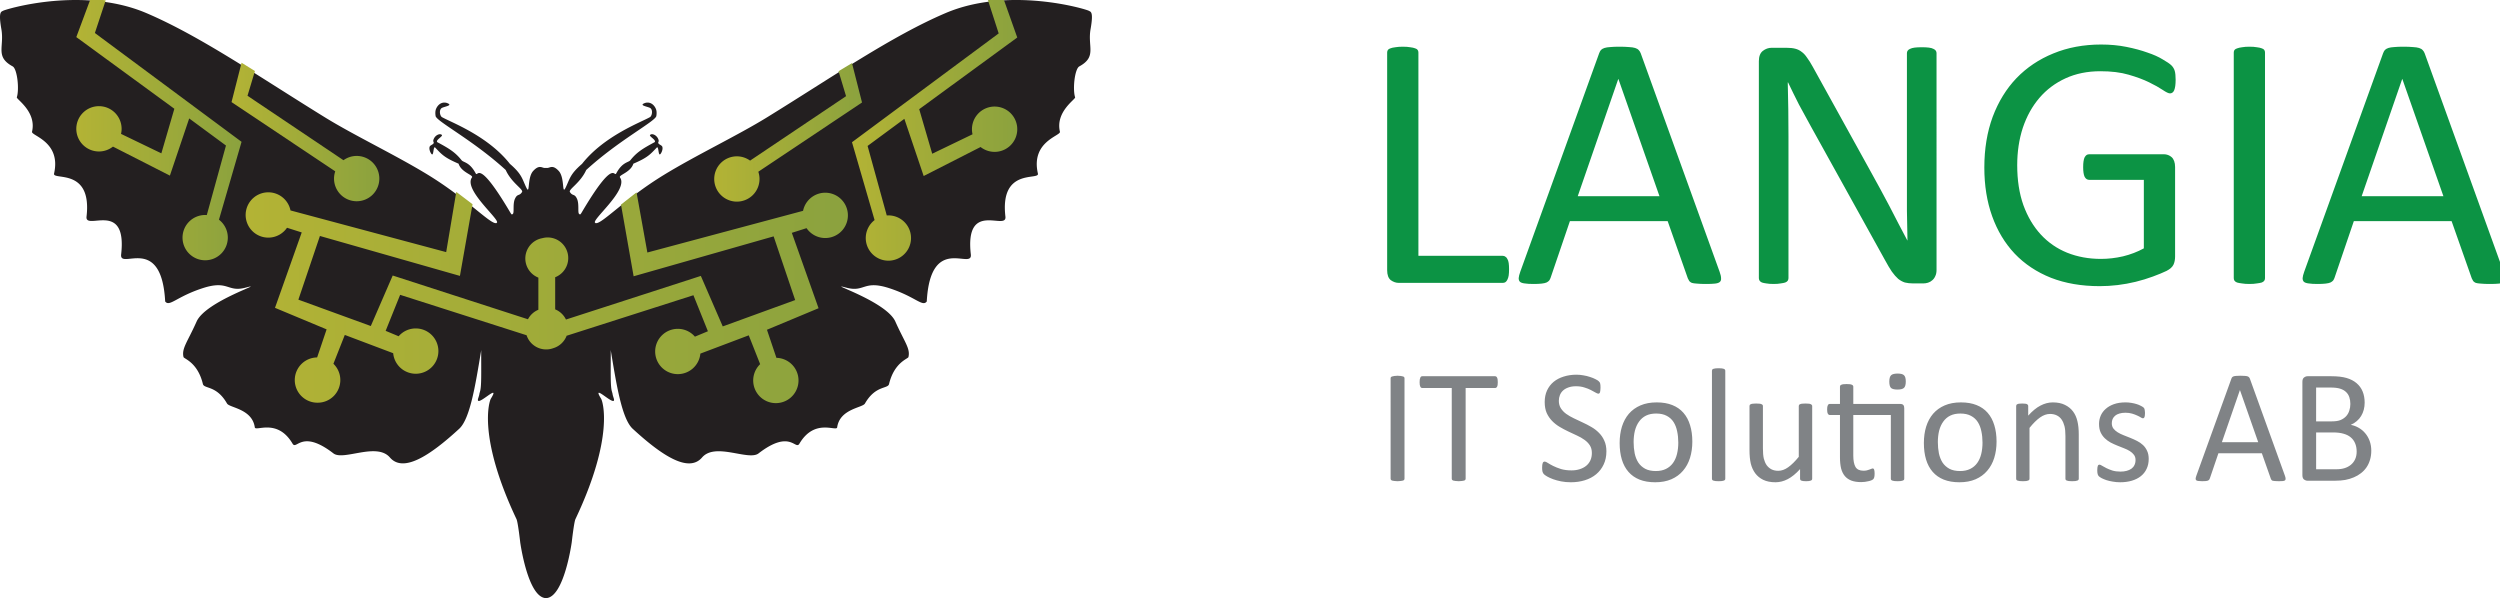 <svg xmlns="http://www.w3.org/2000/svg" xml:space="preserve" width="510.284" height="122.1" viewBox="0 0 135.013 32.306"><defs><linearGradient id="a" x1="0" x2="1" y1="0" y2="0" gradientTransform="matrix(25.283 0 0 -25.283 119.768 425.086)" gradientUnits="userSpaceOnUse" spreadMethod="pad"><stop offset="0" stop-color="#b3b335"/><stop offset="1" stop-color="#8ba23e"/></linearGradient><linearGradient id="b" x1="0" x2="1" y1="0" y2="0" gradientTransform="matrix(22.613 0 0 -22.613 143.517 424.732)" gradientUnits="userSpaceOnUse" spreadMethod="pad"><stop offset="0" stop-color="#b3b335"/><stop offset="1" stop-color="#8ba23e"/></linearGradient><linearGradient id="c" x1="0" x2="1" y1="0" y2="0" gradientTransform="matrix(25.284 0 0 -25.284 238.441 425.091)" gradientUnits="userSpaceOnUse" spreadMethod="pad"><stop offset="0" stop-color="#b3b335"/><stop offset="1" stop-color="#8ba23e"/></linearGradient><linearGradient id="d" x1="0" x2="1" y1="0" y2="0" gradientTransform="matrix(92.14 0 0 -92.14 145.676 399.411)" gradientUnits="userSpaceOnUse" spreadMethod="pad"><stop offset="0" stop-color="#b3b335"/><stop offset="1" stop-color="#8ba23e"/></linearGradient><linearGradient id="e" x1="0" x2="1" y1="0" y2="0" gradientTransform="matrix(22.613 0 0 -22.613 217.363 424.671)" gradientUnits="userSpaceOnUse" spreadMethod="pad"><stop offset="0" stop-color="#b3b335"/><stop offset="1" stop-color="#8ba23e"/></linearGradient></defs><path fill="#231f20" d="M58.799.581c-.158-.09-4.3-1.336-7.729.124-2.91 1.24-6.086 3.437-9.653 5.636-1.6.985-3.8 2.027-5.549 3.096-2.152 1.316-3.386 2.696-3.704 2.612l.002.021a8.154 8.154 0 0 1-.01-.031c-.318-.085 1.818-1.778 1.327-2.455-.097-.133.573-.264.722-.744.778-.332.913-.503 1.274-.882.102-.046.065.486.184.364.059-.061.15-.26.106-.395-.028-.085-.176-.114-.214-.19-.038-.074.072-.073-.02-.258-.092-.186-.316-.29-.425-.194-.081.072.343.272.25.39-.66.353-.979.554-1.318.98-.098.123-.432.093-.758.704-.139.262-.078-.92-1.882 2.137-.075.127-.088.08-.12.062-.1-.056.013-.534-.123-.826-.137-.292-.232-.126-.38-.36-.092-.146.563-.485.881-1.193 1.752-1.602 3.72-2.614 3.785-2.909-.006.02.05-.208-.021-.383-.088-.218-.294-.405-.573-.331-.42.145.17.196.281.29.142.121.073.42-.029.479-.477.276-2.471 1.002-3.67 2.524-.659.568-.655.806-.887 1.285-.21.429-.036-.535-.369-.899-.33-.36-.476-.165-.62-.165h-.142c-.146 0-.292-.195-.622.165-.332.364-.16 1.328-.368.899-.232-.479-.228-.717-.888-1.285-1.198-1.522-3.192-2.248-3.67-2.524-.102-.06-.17-.358-.028-.479.111-.094.7-.145.281-.29-.28-.074-.485.113-.573.33-.07.176-.015.404-.022.384.065.295 2.033 1.307 3.785 2.909.319.708.973 1.047.882 1.193-.148.234-.243.068-.38.36s-.023.77-.123.826c-.033.019-.045.065-.12-.062-1.804-3.058-1.743-1.875-1.882-2.137-.326-.611-.66-.581-.758-.704-.34-.426-.658-.627-1.319-.98-.093-.118.332-.318.25-.39-.108-.095-.332.008-.424.194-.092.185.018.184-.02.259-.038.075-.186.104-.214.189-.045.135.047.334.106.395.119.122.082-.41.184-.364.361.38.496.55 1.274.882.149.48.819.611.722.744-.491.677 1.645 2.37 1.326 2.455l-.01.03.003-.02c-.319.084-1.552-1.296-3.704-2.612-1.749-1.069-3.95-2.11-5.55-3.096C13.988 4.142 10.812 1.946 7.9.705 7.021.331 6.095.135 5.201.051 2.61-.192.29.514.171.58c-.103.06-.268.03-.098.99s-.35 1.491.609 2.014c.25.136.368 1.237.226 1.671-.033.103 1.076.775.821 1.859-.052.221 1.585.526 1.19 2.26-.089.384 2.065-.34 1.754 2.323-.093.795 2.208-.93 1.869 2.044-.1.874 2.18-1.146 2.378 2.539.235.308.595-.248 2.01-.712 1.415-.465 1.33.229 2.321-.031 1.29-.339-2.135.71-2.633 1.827-.497 1.115-.82 1.455-.707 1.92.023.094.763.279 1.046 1.455.066.272.737.062 1.303 1.053.133.233 1.359.284 1.5 1.288.035.246 1.217-.514 2.039.88.22.373.482-.806 2.208.526.539.416 2.333-.613 3.049.22.716.833 2.131-.065 3.745-1.551.584-.538.874-2.355 1.178-4.19l.008-.064v.055c0 1.211.02 1.897-.06 2.175-.08.278.001.06-.1.373-.197.62 1.275-.928.68.031-.074.12-.736 2.013 1.387 6.503.079.167.199 1.239.199 1.239s.404 2.97 1.379 3.025v.003l.013-.001h.014v-.002c.974-.055 1.379-3.025 1.379-3.025s.12-1.072.198-1.24c2.124-4.489 1.462-6.382 1.388-6.502-.595-.96.877.589.679-.03-.1-.314-.018-.096-.1-.374-.08-.278-.059-.964-.059-2.175V18.9l.008.067c.304 1.834.594 3.65 1.177 4.189 1.614 1.486 3.03 2.384 3.746 1.55.716-.832 2.51.197 3.049-.219 1.726-1.332 1.988-.153 2.208-.526.821-1.394 2.004-.634 2.039-.88.141-1.004 1.367-1.055 1.5-1.288.566-.991 1.237-.781 1.302-1.053.283-1.176 1.024-1.361 1.047-1.456.113-.464-.21-.804-.707-1.92-.498-1.115-3.923-2.165-2.633-1.826.991.26.905-.434 2.32.03 1.416.465 1.775 1.021 2.01.713.2-3.685 2.48-1.665 2.38-2.54-.34-2.972 1.96-1.248 1.868-2.043-.312-2.663 1.842-1.939 1.755-2.322-.397-1.735 1.24-2.04 1.189-2.261-.255-1.084.854-1.756.82-1.859-.141-.434-.023-1.535.227-1.671.958-.523.439-1.055.608-2.014.17-.96.006-.93-.098-.99"/><path fill="url(#a)" d="m121.931 445.062-2.163-5.814 15-10.965-1.989-6.819-6.169 2.977c.057.249.09.507.09.773a3.466 3.466 0 1 1-3.466-3.465c.81 0 1.553.28 2.143.745l8.709-4.438 2.954 8.749 5.625-4.147-2.934-10.638c-.082.006-.164.013-.248.013a3.465 3.465 0 1 1 3.466-3.466 3.457 3.457 0 0 1-1.355 2.745l3.457 11.914-22.442 16.647 1.653 4.983s.063.032-1.248.141c-.726.06-.98.074-1.062.074-.067 0-.021-.009-.021-.009z" transform="matrix(.353 0 0 -.353 -38.158 157.058)"/><path fill="url(#b)" d="m143.517 429.305 15.866-10.595a3.444 3.444 0 0 1-.185-1.109 3.466 3.466 0 1 1 3.466 3.466 3.449 3.449 0 0 1-2.022-.655l-14.682 9.859 1.136 3.784-2.045 1.273z" transform="matrix(.353 0 0 -.353 -38.158 157.058)"/><path fill="url(#c)" d="m259.239 444.905 1.645-5.093-22.443-16.647 3.457-11.914a3.465 3.465 0 0 1 2.111-6.21 3.465 3.465 0 1 1 0 6.931c-.083 0-.165-.006-.248-.012l-2.934 10.637 5.625 4.147 2.955-8.749 8.708 4.438a3.466 3.466 0 1 1-1.232 1.947l-6.169-2.976-1.99 6.817 15.001 10.966-2.112 5.954z" transform="matrix(.353 0 0 -.353 -38.158 157.058)"/><path fill="url(#d)" d="m176.357 406.352-23.819 6.378a3.466 3.466 0 1 1-.534-2.651l2.251-.716-4.09-11.534 7.897-3.295-1.449-4.294a3.463 3.463 0 0 1 .086-6.927 3.466 3.466 0 0 1 2.405 5.958l1.742 4.411 7.402-2.795a3.466 3.466 0 1 1 3.45 3.789 3.455 3.455 0 0 1-2.616-1.197l-1.987.828 2.217 5.511 19.345-6.184a3.153 3.153 0 0 1 4.081-1.979 3.158 3.158 0 0 1 2.061 1.941l.008-.032 19.374 6.193 2.216-5.511-1.987-.828a3.453 3.453 0 0 1-2.616 1.197 3.465 3.465 0 1 1 3.45-3.79l7.403 2.796 1.742-4.411a3.466 3.466 0 1 1 5.871-2.492 3.463 3.463 0 0 1-3.381 3.461l-1.448 4.294 7.897 3.295-4.091 11.534 2.252.716a3.466 3.466 0 1 1-.534 2.651l-23.82-6.378-1.654 9.198-2.379-1.869 1.931-10.965 21.42 6.107 3.295-9.744-11.079-4.034-3.352 7.727-20.635-6.674a3.168 3.168 0 0 1-1.65 1.557v4.915a3.153 3.153 0 0 1-1.151 6.087c-.287 0-.562-.042-.826-.113a3.152 3.152 0 0 1-.595-6.034v-4.916a3.155 3.155 0 0 1-1.593-1.454l-20.692 6.693-3.352-7.727-11.079 4.034 3.295 9.744 21.42-6.108 1.931 10.966-2.489 1.888z" transform="matrix(.353 0 0 -.353 -38.158 157.058)"/><path fill="url(#e)" d="m236.386 434.031 1.146-3.821-14.681-9.859c-.57.41-1.267.655-2.023.655a3.465 3.465 0 1 1 3.466-3.466c0 .388-.067.761-.185 1.109l15.867 10.595-1.535 6.023z" transform="matrix(.353 0 0 -.353 -38.158 157.058)"/><path fill="#0c9344" d="M451.528 254.873q0 .74-.074 1.26-.074.48-.259.85-.148.334-.407.52-.222.147-.556.147h-21.178q-.851 0-1.629-.555-.74-.593-.74-2.036v-44.356q0-.296.148-.519.148-.222.518-.333.37-.148 1-.222.63-.111 1.518-.111.925 0 1.518.111.63.074 1 .222.37.111.518.333.148.223.148.519v41.43h17.18q.333 0 .555.186.259.148.407.481.185.296.26.815.073.518.073 1.258zm42.912.519q.296.814.296 1.333.037.481-.26.74-.295.26-.999.333-.666.074-1.814.074-1.148 0-1.851-.074-.667-.037-1.037-.148-.333-.148-.518-.37-.148-.222-.296-.555l-4.11-11.663h-19.92l-3.924 11.515q-.111.333-.296.592-.186.222-.556.407-.333.148-1 .222-.629.074-1.666.074-1.073 0-1.777-.11-.666-.075-.962-.334-.26-.26-.26-.74.037-.519.334-1.333l16.068-44.504q.149-.407.37-.667.26-.259.704-.407.481-.148 1.185-.185.74-.074 1.851-.074 1.185 0 1.962.074.778.037 1.26.185.48.148.74.444.259.26.407.667zm-20.623-39.284h-.037l-8.256 23.881h16.66zm64.83 38.914q0 .74-.259 1.258-.222.519-.63.852-.37.333-.85.481-.482.148-.963.148h-2.037q-.962 0-1.703-.185-.703-.222-1.37-.74-.63-.556-1.296-1.481-.629-.926-1.407-2.37l-15.106-27.25q-1.184-2.11-2.406-4.406-1.185-2.333-2.222-4.517h-.074q.074 2.666.111 5.443.037 2.776.037 5.516v28.917q0 .259-.148.518-.148.222-.518.37-.333.111-.926.185-.555.111-1.444.111-.888 0-1.48-.11-.556-.075-.89-.186-.333-.148-.48-.37-.149-.26-.149-.518V212.48q0-1.481.815-2.11.814-.63 1.777-.63h3.036q1.074 0 1.777.185.74.185 1.296.63.592.407 1.11 1.185.556.74 1.186 1.888l11.625 21.03q1.074 1.925 2.074 3.776 1 1.815 1.925 3.592.926 1.777 1.814 3.517.926 1.703 1.815 3.443h.037q-.074-2.924-.112-6.072v-32.1q0-.26.149-.481.148-.223.48-.37.371-.186.926-.26.593-.074 1.519-.074.814 0 1.406.074.593.074.926.26.333.147.481.37.148.222.148.48zm48.725-38.765q0 .703-.074 1.258-.074.519-.222.889-.148.333-.37.481-.222.148-.482.148-.444 0-1.48-.703-1.037-.704-2.777-1.555-1.74-.852-4.184-1.555-2.407-.704-5.74-.704-3.96 0-7.108 1.444-3.147 1.444-5.331 3.999-2.185 2.555-3.37 6.072-1.147 3.517-1.147 7.627 0 4.591 1.258 8.146 1.296 3.554 3.555 5.998 2.258 2.443 5.368 3.702 3.147 1.259 6.887 1.259 2.221 0 4.48-.518 2.296-.556 4.258-1.63v-13.958h-11.108q-.629 0-.962-.63-.296-.629-.296-1.962 0-.703.074-1.184.074-.519.222-.815.185-.333.407-.481.222-.148.555-.148h15.218q.407 0 .814.148t.74.444q.334.296.519.815.185.518.185 1.184v18.254q0 .962-.333 1.666-.333.703-1.407 1.259-1.074.518-2.777 1.147-1.703.63-3.517 1.074-1.815.444-3.666.667-1.851.222-3.665.222-5.554 0-9.923-1.703-4.369-1.74-7.405-4.925-2.999-3.184-4.59-7.627-1.593-4.443-1.593-9.922 0-5.702 1.703-10.33 1.74-4.629 4.85-7.887 3.148-3.258 7.516-5.035 4.406-1.814 9.738-1.814 2.74 0 5.146.481 2.407.481 4.258 1.148 1.889.63 3.147 1.407 1.296.74 1.778 1.222.48.48.666 1.11.185.63.185 1.815zm18.216 40.43q0 .297-.148.519-.148.222-.518.37-.37.111-1 .185-.592.111-1.518.111-.888 0-1.518-.11-.63-.075-1-.186-.37-.148-.518-.37-.148-.222-.148-.518v-45.985q0-.296.148-.519.185-.222.556-.333.407-.148 1-.222.629-.111 1.48-.111.926 0 1.518.111.63.074 1 .222.37.111.518.333.148.223.148.519zm48.614-1.295q.296.814.296 1.333.037.481-.26.74-.295.26-.999.333-.666.074-1.814.074-1.148 0-1.851-.074-.667-.037-1.037-.148-.333-.148-.518-.37-.148-.222-.296-.555l-4.11-11.663h-19.92l-3.924 11.515q-.111.333-.296.592-.185.222-.556.407-.333.148-1 .222-.629.074-1.666.074-1.073 0-1.777-.11-.666-.075-.962-.334-.26-.26-.26-.74.037-.519.334-1.333l16.068-44.504q.149-.407.37-.667.26-.259.704-.407.481-.148 1.185-.185.74-.074 1.851-.074 1.185 0 1.963.074.777.037 1.258.185.482.148.74.444.26.26.408.667zm-20.623-39.284h-.037l-8.256 23.881h16.66z" aria-label="LANGIA" font-family="Calibri" font-size="75.827" style="line-height:1.25;-inkscape-font-specification:Calibri" transform="matrix(.265 0 0 .265 -38.158 -53)"/><path fill="#808386" d="M430.22 297.542q0 .132-.065.23-.066.1-.23.165-.165.05-.445.083-.264.05-.675.05-.395 0-.675-.05-.28-.033-.444-.083-.165-.065-.23-.164-.066-.099-.066-.23V277.1q0-.132.065-.23.083-.1.247-.149.181-.065.445-.098.28-.05.658-.05.411 0 .675.05.28.033.444.098.165.05.23.149.066.098.066.23zm19.01-19.651q0 .313-.033.543-.033.23-.115.379-.066.131-.181.197-.099.066-.23.066h-5.992v18.466q0 .132-.065.23-.066.1-.23.165-.165.05-.445.083-.263.05-.675.05-.395 0-.675-.05-.28-.033-.444-.083-.165-.065-.23-.164-.066-.099-.066-.23v-18.467h-5.991q-.132 0-.247-.066-.099-.066-.165-.197-.065-.148-.115-.379-.033-.23-.033-.543 0-.313.033-.543.05-.247.115-.395.066-.148.165-.214.115-.066.247-.066h14.812q.132 0 .23.066.116.066.182.214.082.148.115.395.033.23.033.543zm22.136 14.105q0 1.498-.56 2.666-.542 1.169-1.53 1.992-.97.806-2.304 1.218-1.317.411-2.847.411-1.07 0-1.992-.181-.905-.181-1.63-.444-.707-.264-1.2-.544-.478-.28-.675-.477-.181-.197-.28-.494-.082-.312-.082-.822 0-.363.032-.593.033-.247.1-.395.065-.148.164-.198.099-.065.23-.065.23 0 .642.28.428.28 1.086.608.659.33 1.58.626.939.28 2.156.28.922 0 1.68-.247.773-.247 1.316-.691.56-.461.856-1.12.296-.658.296-1.497 0-.906-.411-1.547-.412-.642-1.087-1.12-.675-.493-1.547-.888-.856-.412-1.76-.823-.906-.428-1.762-.938t-1.53-1.202q-.675-.691-1.103-1.613-.412-.938-.412-2.238 0-1.333.478-2.37.493-1.054 1.35-1.761.871-.708 2.056-1.07 1.202-.379 2.584-.379.708 0 1.416.132.724.115 1.35.33.641.197 1.135.46.494.247.642.412.165.148.214.246.05.083.082.23.033.132.05.33.016.197.016.51 0 .296-.033.527-.016.23-.066.395-.049.148-.148.23-.082.066-.197.066-.181 0-.576-.23-.379-.23-.938-.51-.56-.297-1.334-.527-.757-.247-1.711-.247-.889 0-1.547.247-.659.23-1.087.625-.427.395-.641.938-.214.543-.214 1.152 0 .89.411 1.531.412.642 1.086 1.136.692.493 1.564.905.872.411 1.777.84.906.41 1.778.921.872.494 1.547 1.185.691.675 1.103 1.613.428.922.428 2.189zm17.512-2.008q0 1.81-.477 3.341-.477 1.514-1.432 2.617-.938 1.103-2.37 1.728-1.415.609-3.292.609-1.826 0-3.193-.543-1.35-.543-2.254-1.58-.906-1.037-1.35-2.518-.444-1.482-.444-3.358 0-1.81.46-3.324.478-1.531 1.416-2.634.955-1.102 2.37-1.711 1.415-.61 3.308-.61 1.827 0 3.177.544 1.366.543 2.27 1.58.906 1.037 1.35 2.518.461 1.481.461 3.341zm-2.863.181q0-1.201-.23-2.271-.215-1.07-.725-1.877-.51-.806-1.383-1.267-.872-.477-2.172-.477-1.202 0-2.074.428-.856.428-1.415 1.218-.56.773-.84 1.843-.263 1.07-.263 2.337 0 1.218.214 2.288.23 1.07.74 1.876.527.79 1.4 1.267.872.461 2.172.461 1.185 0 2.057-.428.873-.428 1.432-1.201.56-.774.823-1.843.264-1.07.264-2.354zm9.578 7.39q0 .132-.065.23-.066.083-.214.148-.149.066-.412.1-.263.032-.675.032-.395 0-.658-.033t-.428-.099q-.148-.065-.214-.148-.05-.098-.05-.23V275.57q0-.131.05-.23.066-.099.214-.165.165-.065.428-.098t.658-.033q.412 0 .675.033.263.033.412.098.148.066.214.165.065.099.065.23zm17.71 0q0 .132-.066.23-.05.083-.198.148-.148.066-.395.1-.23.032-.576.032-.378 0-.625-.033-.23-.033-.379-.099-.131-.065-.18-.148-.05-.098-.05-.23V295.6q-1.267 1.4-2.502 2.041-1.234.642-2.502.642-1.48 0-2.501-.494-1.004-.493-1.63-1.333-.625-.856-.905-1.975-.263-1.136-.263-2.748v-8.987q0-.131.05-.214.065-.098.23-.164.164-.083.428-.099.263-.033.658-.033t.658.033q.264.017.412.099.164.066.23.164.066.083.066.214v8.624q0 1.3.181 2.09.198.774.576 1.334.395.543.988.856.592.296 1.382.296 1.02 0 2.024-.724 1.02-.724 2.157-2.123v-10.353q0-.131.049-.214.066-.098.23-.164.165-.083.412-.099.263-.033.675-.033.395 0 .658.033.263.017.411.099.149.066.214.164.083.083.083.214zm17.906-15.24q.494 0 .675.23.181.214.181.642v14.368q0 .132-.066.23-.065.083-.23.148-.148.066-.411.1-.264.032-.642.032-.412 0-.675-.033-.263-.033-.428-.099-.148-.065-.214-.148-.066-.098-.066-.23v-12.986h-7.653v8.262q0 1.53.444 2.32.461.774 1.63.774.378 0 .675-.065.296-.083.526-.165.23-.082.395-.148.165-.082.297-.082.082 0 .148.049.082.033.115.148.05.115.082.313.033.197.033.494 0 .477-.066.757-.066.263-.197.411-.132.132-.395.247-.264.115-.61.181-.328.082-.707.132-.378.05-.757.05-1.152 0-1.975-.297-.823-.313-1.35-.922-.526-.625-.773-1.563-.23-.955-.23-2.239v-8.657h-2.074q-.247 0-.395-.263-.148-.263-.148-.856 0-.313.032-.527.05-.214.116-.345.065-.148.164-.198.115-.066.247-.066h2.057v-3.522q0-.115.05-.214.066-.098.214-.164.164-.083.428-.115.263-.033.658-.033.411 0 .675.033.263.032.411.115.148.066.214.164.066.1.066.214v3.522zm1.169-4.576q0 .954-.362 1.3-.362.346-1.333.346-.955 0-1.317-.33-.346-.345-.346-1.283 0-.955.363-1.3.362-.346 1.333-.346.954 0 1.3.346.362.329.362 1.267zm-5.547 4.575zm24.046 7.67q0 1.81-.477 3.341-.477 1.514-1.432 2.617-.938 1.103-2.37 1.728-1.415.609-3.292.609-1.827 0-3.193-.543-1.35-.543-2.254-1.58-.906-1.037-1.35-2.518-.444-1.482-.444-3.358 0-1.81.46-3.324.478-1.531 1.416-2.634.954-1.102 2.37-1.711 1.415-.61 3.308-.61 1.827 0 3.177.544 1.366.543 2.27 1.58.906 1.037 1.35 2.518.461 1.481.461 3.341zm-2.864.181q0-1.201-.23-2.271-.214-1.07-.724-1.877-.51-.806-1.383-1.267-.872-.477-2.172-.477-1.202 0-2.074.428-.856.428-1.415 1.218-.56.773-.84 1.843-.263 1.07-.263 2.337 0 1.218.214 2.288.23 1.07.74 1.876.527.79 1.4 1.267.872.461 2.172.461 1.185 0 2.057-.428.873-.428 1.432-1.201.56-.774.823-1.843.263-1.07.263-2.354zm19.619 7.39q0 .132-.066.23-.066.083-.214.148-.148.066-.411.1-.264.032-.659.032-.411 0-.674-.033-.264-.033-.412-.099-.148-.065-.214-.148-.066-.098-.066-.23v-8.674q0-1.267-.197-2.04-.198-.774-.576-1.334-.379-.56-.988-.856-.592-.296-1.382-.296-1.02 0-2.041.724-1.02.725-2.14 2.123v10.353q0 .132-.065.23-.066.083-.214.148-.149.066-.412.1-.263.032-.675.032-.395 0-.658-.033t-.428-.099q-.148-.065-.214-.148-.05-.098-.05-.23v-14.813q0-.131.05-.214.05-.098.198-.164.148-.083.378-.099.23-.033.61-.033.361 0 .592.033.247.017.378.099.132.066.181.164.066.083.066.214v1.959q1.25-1.4 2.485-2.041 1.251-.658 2.518-.658 1.482 0 2.486.51 1.02.494 1.645 1.333.626.84.89 1.975.279 1.12.279 2.7zm14.253-4.032q0 1.135-.428 2.024-.411.889-1.185 1.498t-1.843.921q-1.07.313-2.354.313-.79 0-1.514-.132-.708-.115-1.284-.296-.56-.197-.954-.395-.395-.214-.576-.378-.181-.165-.264-.461-.082-.297-.082-.807 0-.312.033-.526.033-.214.082-.346.05-.132.132-.181.098-.066.214-.066.18 0 .526.23.362.214.873.478.526.263 1.234.494.708.214 1.63.214.69 0 1.25-.149.56-.148.971-.428.412-.296.626-.74.23-.445.23-1.053 0-.626-.329-1.054-.313-.428-.84-.757-.526-.33-1.184-.576l-1.366-.543q-.692-.28-1.366-.626-.659-.362-1.185-.872-.527-.51-.856-1.218-.313-.707-.313-1.695 0-.872.33-1.662.345-.807 1.02-1.4.674-.608 1.678-.97 1.02-.362 2.37-.362.593 0 1.185.098.593.099 1.07.247.477.148.807.33.345.164.51.296.18.131.23.23.066.099.083.23.032.116.049.297.033.18.033.444 0 .28-.033.494-.017.197-.082.329-.05.132-.132.198-.082.049-.181.049-.148 0-.428-.181t-.724-.379q-.445-.214-1.053-.395-.593-.18-1.367-.18-.69 0-1.217.164-.527.148-.873.444-.329.28-.51.675-.165.395-.165.856 0 .642.33 1.086.329.428.855.757.527.33 1.202.593.675.263 1.366.543.708.28 1.382.625.692.346 1.218.84.527.493.84 1.185.329.69.329 1.646zm27.765 3.44q.132.361.132.592.017.214-.115.329-.132.115-.445.148-.296.033-.806.033t-.823-.033q-.296-.016-.46-.066-.149-.065-.231-.164-.066-.099-.132-.247l-1.827-5.185h-8.854l-1.745 5.119q-.05.148-.132.263-.082.1-.247.181-.148.066-.444.1-.28.032-.74.032-.478 0-.79-.05-.297-.032-.428-.147-.116-.116-.116-.33.017-.23.148-.592l7.143-19.783q.066-.181.165-.296.115-.116.313-.182.214-.065.526-.082.33-.033.823-.033.527 0 .873.033.345.017.56.082.213.066.328.198.116.115.181.296zm-9.167-17.463h-.016l-3.67 10.616h7.406zm26.761 12.36q0 1.004-.263 1.86-.247.84-.708 1.514-.46.675-1.119 1.185-.642.51-1.465.856-.806.346-1.744.527-.922.164-2.123.164h-5.563q-.379 0-.724-.247-.33-.263-.33-.905v-18.993q0-.642.33-.889.345-.263.724-.263h4.838q1.91 0 3.128.362 1.218.362 2.024 1.054.823.69 1.234 1.695.412 1.004.412 2.271 0 .757-.181 1.448-.181.692-.543 1.284-.346.576-.89 1.037-.526.46-1.217.757.872.165 1.63.609.756.428 1.316 1.103.576.675.905 1.58.33.905.33 1.991zm-4.262-9.53q0-.773-.214-1.398-.214-.626-.675-1.054-.46-.444-1.202-.674-.74-.23-1.958-.23h-2.93v6.895h3.226q1.103 0 1.778-.28.674-.296 1.119-.773.444-.494.642-1.136.214-.658.214-1.35zm1.283 9.695q0-.955-.312-1.679-.297-.724-.889-1.218-.576-.494-1.465-.74-.872-.264-2.205-.264h-3.39v7.505h4.114q.971 0 1.695-.23.724-.23 1.267-.675.56-.46.873-1.136.312-.674.312-1.563z" aria-label="IT Solutions AB" font-family="Calibri" font-size="33.707" style="line-height:1.25;-inkscape-font-specification:Calibri" transform="matrix(.265 0 0 .265 -38.158 -53)"/></svg>